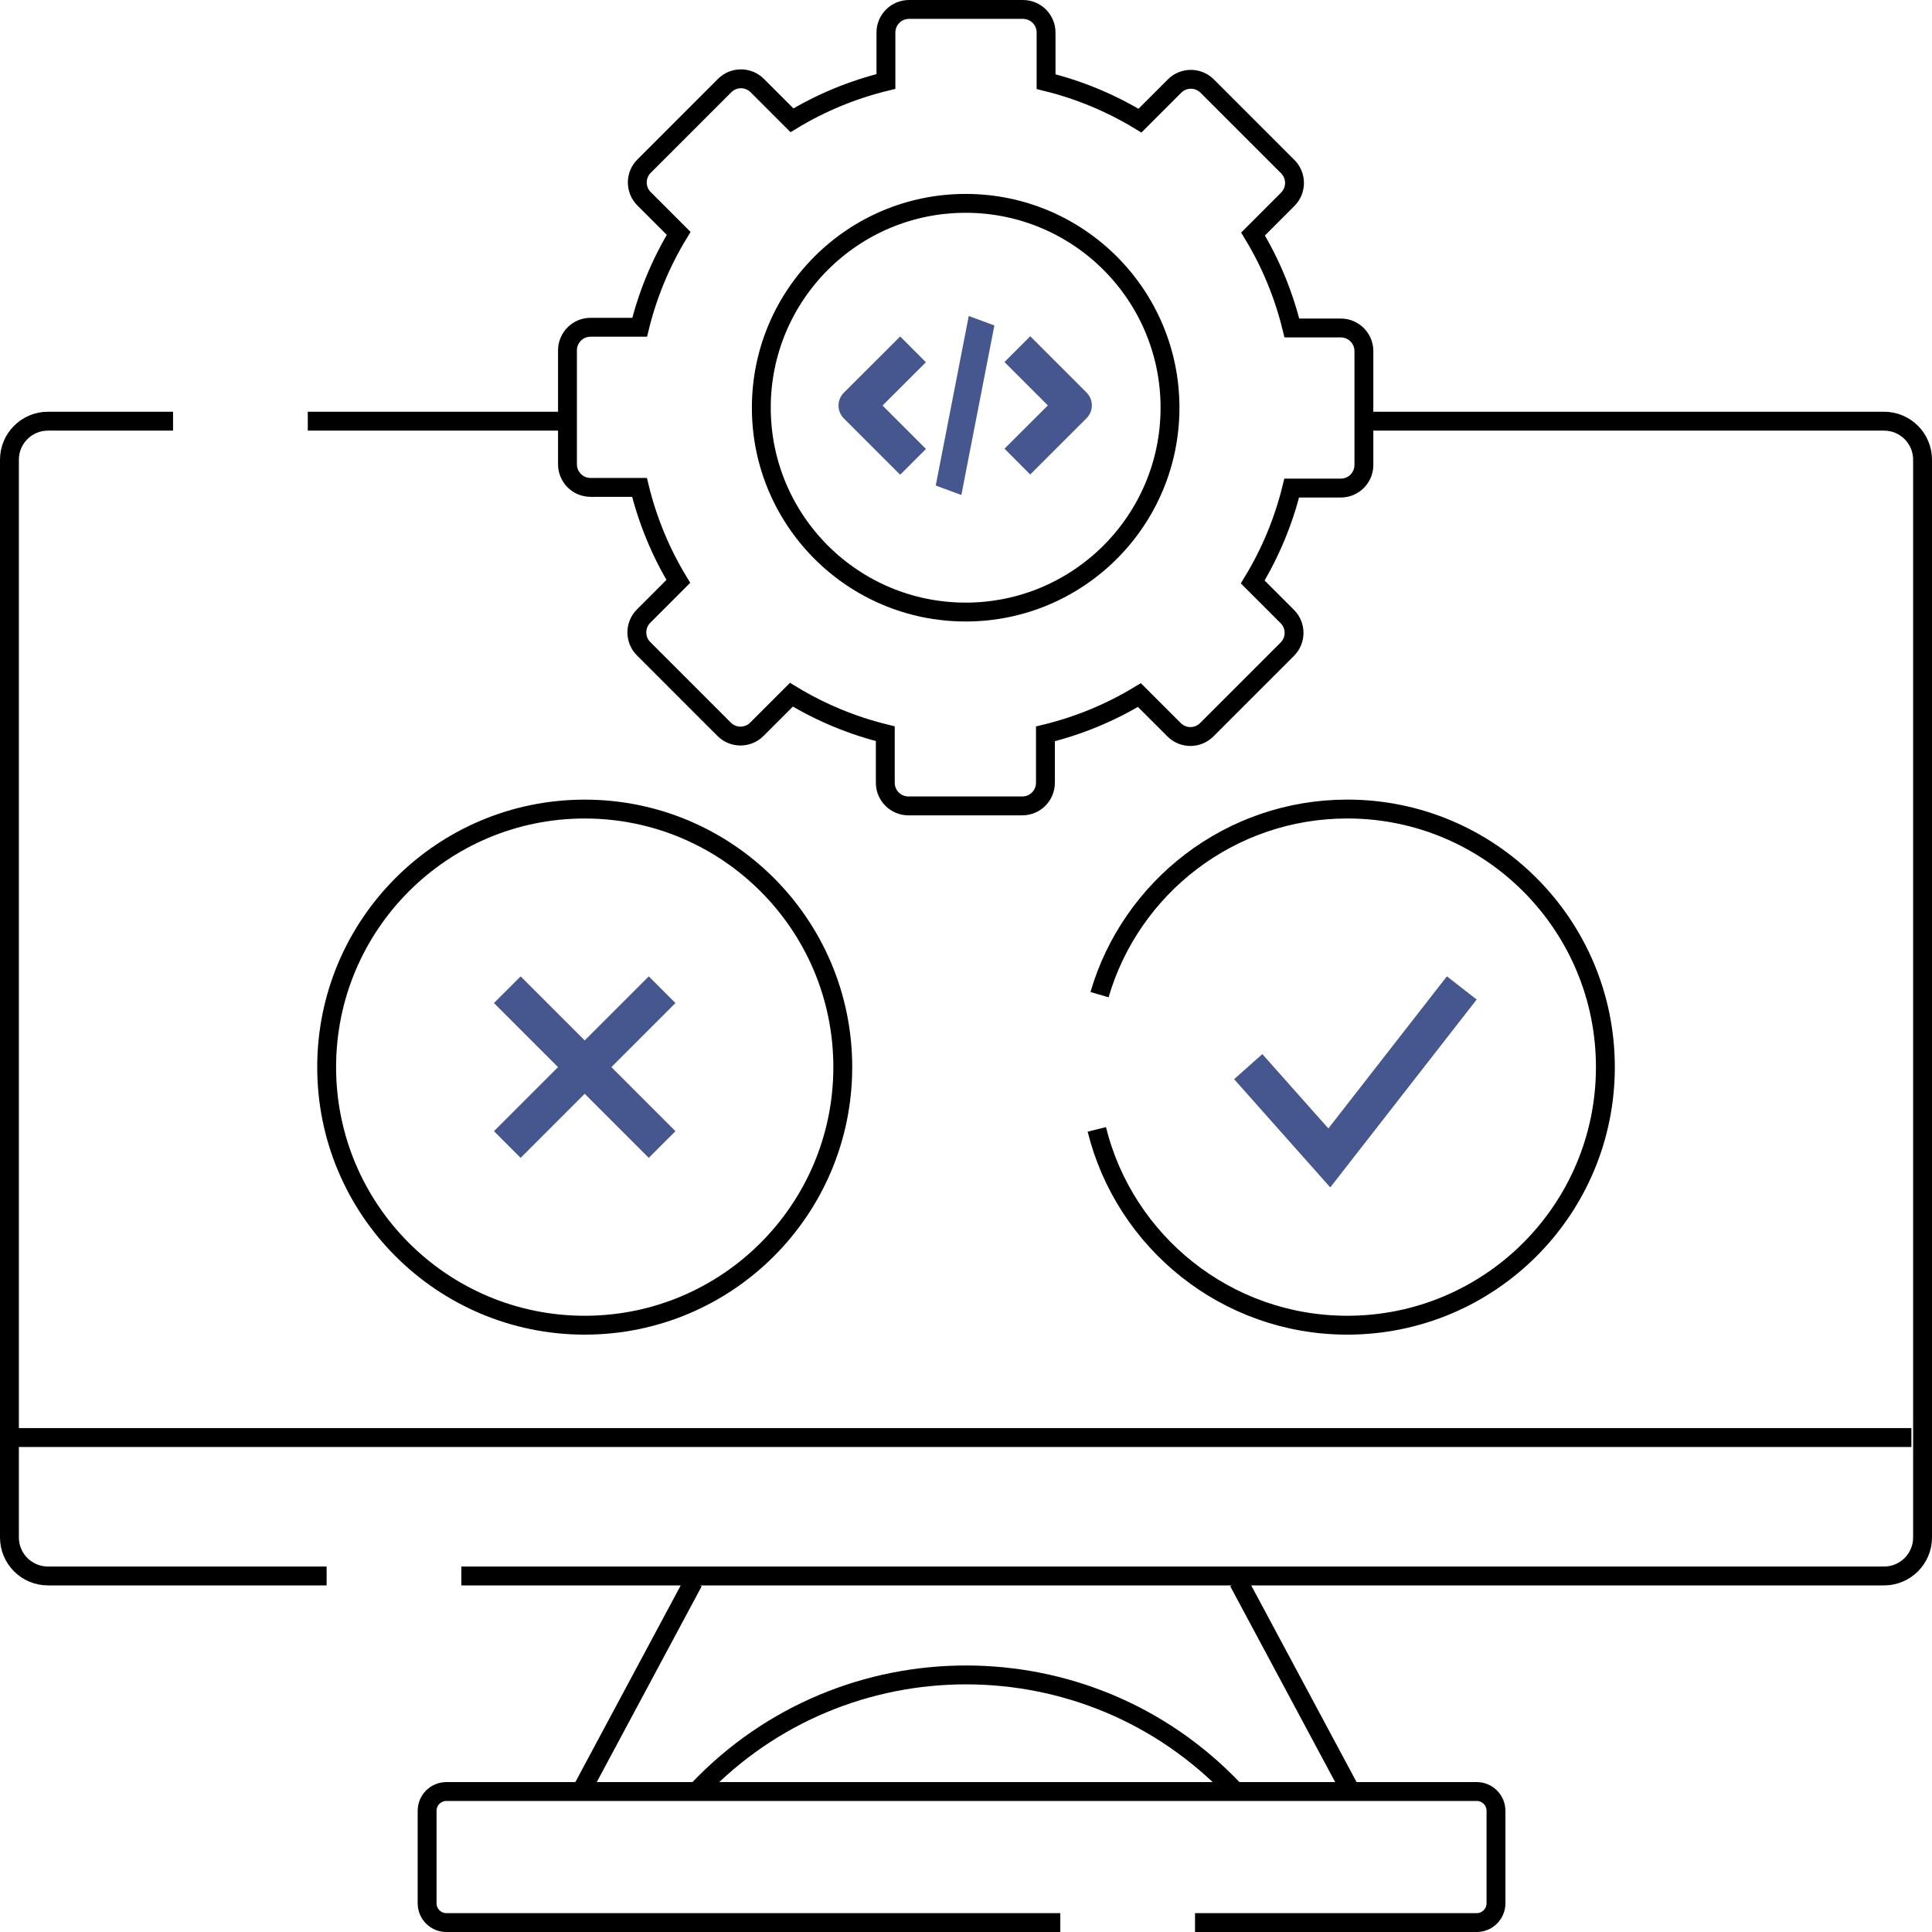 <?xml version="1.0" encoding="UTF-8"?>
<svg id="Layer_2" data-name="Layer 2" xmlns="http://www.w3.org/2000/svg" viewBox="0 0 511.78 511.78">
  <defs>
    <style>
      .cls-1 {
        fill: #465790;
      }

      .cls-2 {
        stroke: #465790;
        stroke-width: 10px;
      }

      .cls-2, .cls-3 {
        fill: none;
        stroke-miterlimit: 10;
      }

      .cls-3 {
        stroke: #000;
        stroke-width: 5px;
      }
    </style>
  </defs>
  <g id="Layer_1-2" data-name="Layer 1">
    <g>
      <path class="cls-3" d="M316.56,509.28h74.62c2.81,0,5.1-2.28,5.1-5.1v-24.51c0-2.81-2.28-5.1-5.1-5.1H118.24c-2.82,0-5.1,2.28-5.1,5.1v24.51c0,2.81,2.27,5.1,5.1,5.1h162.63M363.13,111.57h135.95c5.63,0,10.2,4.57,10.2,10.2V407.27c0,5.63-4.57,10.2-10.2,10.2H122.21m27.17-305.9H81.53m-35.69,0H12.7c-5.63,0-10.2,4.57-10.2,10.2V407.27c0,5.63,4.57,10.2,10.2,10.2H86.52m270.65,55.82l-29.08-54.28m-143.2,55.15c19.29-20.33,45.14-30.48,70.99-30.48s51.53,10.09,70.8,30.28m-143.01-54.95l-29.38,54.84M4.12,380.8H506.32"/>
      <path class="cls-3" d="M361.29,123.18v-30.18c0-3.38-2.74-6.12-6.12-6.12h-12.96c-2.14-8.77-5.6-17.17-10.28-24.89l9.19-9.2c2.39-2.39,2.39-6.26,0-8.65l-21.34-21.34c-2.39-2.39-6.26-2.39-8.65,0l-9.16,9.16c-7.71-4.69-16.1-8.18-24.87-10.33V8.62c0-3.38-2.74-6.12-6.12-6.12h-30.18c-3.38,0-6.12,2.74-6.12,6.12v12.96c-8.77,2.14-17.17,5.6-24.89,10.28l-9.19-9.19c-2.39-2.39-6.26-2.39-8.65,0l-21.34,21.34c-2.39,2.39-2.39,6.26,0,8.65l9.16,9.16c-4.69,7.71-8.18,16.1-10.33,24.87h-13c-3.38,0-6.12,2.74-6.12,6.12v30.18c0,3.38,2.74,6.12,6.12,6.12h12.96c2.14,8.77,5.6,17.17,10.28,24.89l-9.19,9.2c-2.39,2.39-2.39,6.26,0,8.65l21.34,21.34c2.39,2.39,6.26,2.39,8.65,0l9.16-9.16c7.71,4.69,16.1,8.18,24.87,10.33v13c0,3.38,2.74,6.12,6.12,6.12h30.18c3.38,0,6.12-2.74,6.12-6.12v-12.96c8.77-2.14,17.17-5.6,24.89-10.28l9.19,9.19c2.39,2.39,6.26,2.39,8.65,0l21.34-21.34c2.39-2.39,2.39-6.26,0-8.65l-9.16-9.16c4.69-7.71,8.18-16.1,10.33-24.87h13c3.38,0,6.12-2.74,6.12-6.12h0Z"/>
      <circle class="cls-3" cx="255.8" cy="108" r="54.13"/>
      <circle class="cls-3" cx="154.89" cy="282.68" r="68.36"/>
      <line class="cls-2" x1="134.38" y1="262.17" x2="175.39" y2="303.18"/>
      <line class="cls-2" x1="134.38" y1="303.18" x2="175.39" y2="262.17"/>
      <path class="cls-3" d="M291.26,263.48c8.3-28.42,34.55-49.17,65.63-49.17,37.76,0,68.37,30.61,68.37,68.37s-30.61,68.36-68.37,68.36c-32.06,0-58.98-22.09-66.35-51.87"/>
      <path class="cls-2" d="M330.65,282.55l21.48,24.18,35.09-45.03"/>
    </g>
    <path class="cls-1" d="M245.28,118.93l-6.83,6.83-14.91-14.91c-1.89-1.88-1.89-4.94,0-6.83,0,0,0,0,0,0l14.91-14.89,6.82,6.83-11.49,11.47,11.49,11.49Zm42.54-14.95l-14.91-14.91-6.83,6.83,11.49,11.49-11.49,11.47,6.82,6.83,14.91-14.89c1.89-1.88,1.89-4.94,0-6.83,0,0,0,0,0,0h0Zm-31.2-20.27l-8.75,44.91,6.79,2.5,8.75-44.91-6.79-2.5Z"/>
  </g>
</svg>